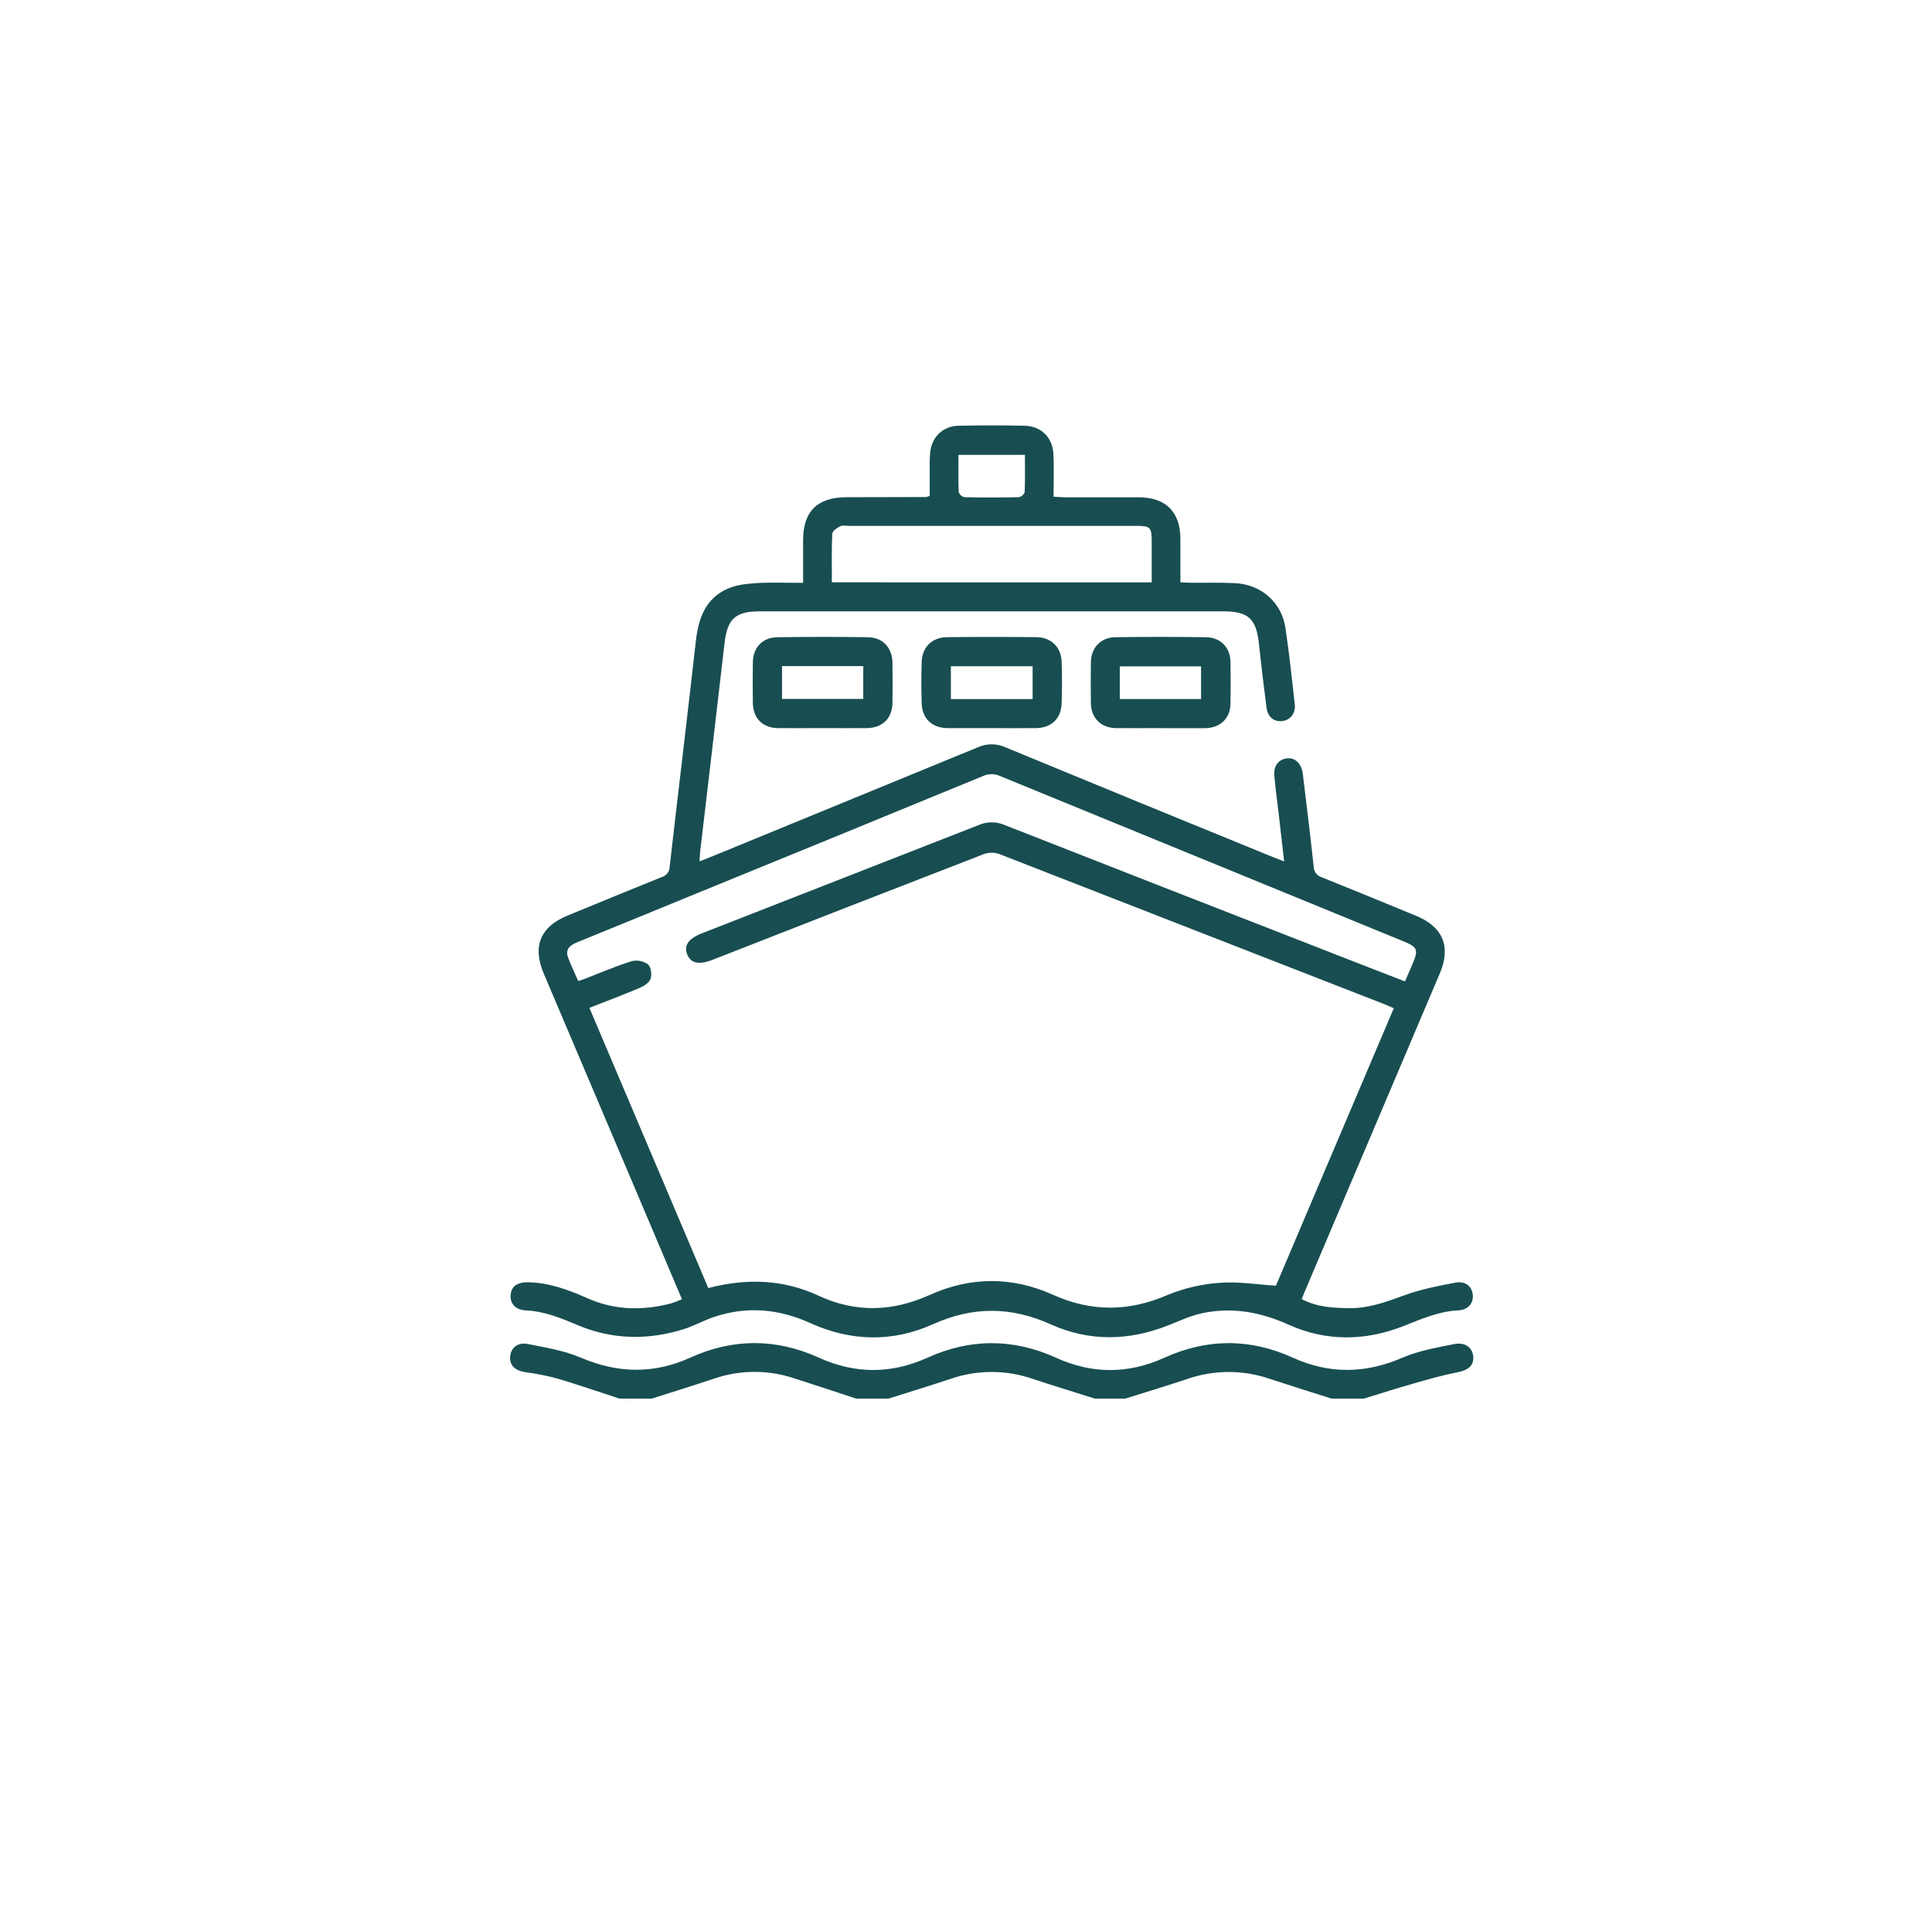<svg width="255" height="254" viewBox="0 0 255 254" fill="none" xmlns="http://www.w3.org/2000/svg">
<g filter="url(#filter0_d_44_50)">
<circle cx="127.649" cy="123" r="120" fill="white"/>
</g>
<g clip-path="url(#clip0_44_50)">
<path d="M81.76 184.622C79.025 183.73 76.302 182.791 73.558 181.974C72.182 181.601 70.782 181.323 69.368 181.142C67.977 180.925 67.246 180.25 67.331 179.091C67.416 177.932 68.337 177.15 69.662 177.414C72.031 177.885 74.476 178.287 76.671 179.223C81.564 181.308 86.302 181.399 91.151 179.201C96.775 176.651 102.457 176.666 108.081 179.22C112.886 181.396 117.624 181.39 122.428 179.22C128.053 176.666 133.734 176.67 139.359 179.22C144.16 181.399 148.901 181.402 153.703 179.22C159.327 176.666 165.008 176.657 170.633 179.22C175.482 181.418 180.226 181.337 185.113 179.22C187.229 178.309 189.586 177.901 191.87 177.436C193.377 177.122 194.365 177.888 194.45 179.094C194.535 180.3 193.775 180.878 192.292 181.167C190.4 181.534 188.564 182.062 186.721 182.59C184.478 183.218 182.254 183.943 180.024 184.625H175.74C173.008 183.752 170.27 182.901 167.538 181.999C164.029 180.802 160.217 180.813 156.715 182.031C153.999 182.945 151.248 183.764 148.513 184.625H144.498C141.766 183.755 139.021 182.919 136.296 182.015C132.79 180.807 128.978 180.807 125.472 182.015C122.753 182.923 120.012 183.755 117.271 184.625H113.002C110.239 183.717 107.482 182.794 104.709 181.911C101.303 180.798 97.624 180.827 94.236 181.993C91.513 182.901 88.775 183.749 86.034 184.625L81.76 184.622Z" fill="#184E51"/>
<path d="M92.334 113.706C93.596 113.201 94.719 112.764 95.835 112.296C106.92 107.751 118.002 103.199 129.081 98.641C129.647 98.384 130.262 98.251 130.884 98.251C131.506 98.251 132.121 98.384 132.687 98.641C144.493 103.521 156.313 108.373 168.147 113.195C168.529 113.352 168.917 113.493 169.491 113.713C169.251 111.634 169.034 109.705 168.81 107.774C168.605 105.99 168.359 104.209 168.198 102.419C168.084 101.163 168.671 100.346 169.68 100.139C170.867 99.897 171.784 100.72 171.961 102.199C172.447 106.263 172.955 110.327 173.39 114.397C173.394 114.721 173.503 115.034 173.701 115.291C173.899 115.547 174.175 115.733 174.488 115.82C178.649 117.491 182.791 119.199 186.936 120.905C190.456 122.353 191.532 124.988 190.043 128.48C184.089 142.508 178.136 156.536 172.182 170.564C172.068 170.831 171.964 171.104 171.81 171.491C173.848 172.568 176.037 172.675 178.251 172.684C180.737 172.684 182.983 171.855 185.289 171.01C187.463 170.209 189.778 169.754 192.068 169.321C193.403 169.069 194.242 169.782 194.381 170.853C194.526 171.981 193.816 172.917 192.444 172.982C189.857 173.105 187.586 174.132 185.242 175.052C180.195 177.037 175.037 177.1 170.068 174.861C166.333 173.18 162.557 172.496 158.57 173.375C157.075 173.705 155.649 174.386 154.214 174.945C149.015 177.015 143.778 177.119 138.684 174.82C133.447 172.461 128.406 172.436 123.16 174.798C117.797 177.216 112.302 177.081 106.946 174.653C102.778 172.769 98.564 172.392 94.226 173.852C92.838 174.317 91.545 175.062 90.148 175.489C85.507 176.911 80.879 176.852 76.365 174.974C74.113 174.031 71.902 173.089 69.403 172.982C68.009 172.917 67.29 172.04 67.397 170.903C67.504 169.766 68.315 169.236 69.779 169.27C72.57 169.333 75.1 170.3 77.608 171.406C81.17 172.976 84.842 173.023 88.564 172.062C89.055 171.904 89.538 171.718 90.009 171.506C87.867 166.453 85.769 161.497 83.665 156.541C79.703 147.201 75.738 137.862 71.769 128.524C70.246 124.931 71.302 122.346 74.898 120.867C79.043 119.162 83.189 117.453 87.346 115.776C87.64 115.695 87.9 115.521 88.087 115.281C88.273 115.041 88.378 114.748 88.384 114.445C89.513 104.526 90.725 94.618 91.835 84.697C92.176 81.656 93.078 78.999 96.085 77.69C97.233 77.191 98.586 77.062 99.87 76.971C101.867 76.858 103.876 76.942 105.999 76.942C105.999 74.954 105.999 73.123 105.999 71.289C105.999 67.52 107.876 65.668 111.649 65.636C115.176 65.624 118.703 65.615 122.229 65.611C122.394 65.575 122.555 65.524 122.709 65.457C122.709 64.436 122.709 63.334 122.709 62.232C122.709 61.396 122.69 60.555 122.772 59.719C122.974 57.681 124.463 56.239 126.52 56.199C129.416 56.139 132.315 56.142 135.21 56.199C137.384 56.239 138.917 57.712 139.034 59.908C139.132 61.736 139.053 63.573 139.053 65.561C139.627 65.595 140.065 65.646 140.507 65.646C143.781 65.646 147.056 65.646 150.333 65.646C153.867 65.668 155.772 67.571 155.797 71.085C155.797 72.969 155.797 74.854 155.797 76.864C156.315 76.889 156.744 76.924 157.195 76.927C159.128 76.942 161.062 76.886 162.99 76.977C166.431 77.14 169.154 79.489 169.661 82.881C170.169 86.273 170.516 89.593 170.892 92.956C171.027 94.178 170.28 95.095 169.198 95.192C168.116 95.29 167.305 94.612 167.166 93.412C166.796 90.594 166.461 87.772 166.16 84.948C165.816 81.7 164.756 80.702 161.507 80.702H100.28C97.031 80.702 95.993 81.707 95.624 84.948C94.58 94.078 93.488 103.204 92.422 112.331C92.375 112.755 92.368 113.16 92.334 113.706ZM183.964 133.09C183.475 132.88 183.135 132.723 182.788 132.585C165.816 125.956 148.839 119.336 131.857 112.723C131.206 112.504 130.499 112.513 129.854 112.749C117.898 117.376 105.954 122.03 94.021 126.712C92.239 127.406 91.163 127.161 90.697 125.977C90.23 124.793 90.879 123.891 92.668 123.194C104.836 118.439 117.009 113.677 129.185 108.908C129.718 108.677 130.292 108.556 130.873 108.554C131.454 108.551 132.029 108.666 132.564 108.892C146.131 114.225 159.707 119.535 173.292 124.824C177.308 126.395 181.324 127.965 185.441 129.554C185.788 128.759 186.1 128.04 186.409 127.318C187.254 125.342 187.128 125.028 185.147 124.221C167.431 116.966 149.716 109.707 132.002 102.444C131.648 102.281 131.262 102.197 130.871 102.197C130.481 102.197 130.095 102.281 129.74 102.444C117.122 107.639 104.486 112.818 91.832 117.981C86.599 120.123 81.372 122.277 76.132 124.407C75.186 124.79 74.589 125.349 74.981 126.398C75.372 127.447 75.857 128.449 76.315 129.501C76.656 129.388 76.895 129.322 77.126 129.234C79.198 128.436 81.242 127.55 83.356 126.885C83.72 126.795 84.1 126.784 84.469 126.852C84.838 126.919 85.189 127.064 85.498 127.277C85.905 127.591 86.066 128.606 85.886 129.161C85.706 129.717 85.018 130.157 84.444 130.402C82.293 131.319 80.097 132.136 77.791 133.04L93.485 170.03C98.573 168.714 103.375 168.875 108.031 171.038C112.942 173.322 117.81 173.155 122.725 170.935C128.088 168.517 133.586 168.491 138.942 170.903C144.053 173.202 148.99 173.171 154.125 170.935C156.327 170.034 158.661 169.495 161.037 169.339C163.412 169.148 165.838 169.562 168.406 169.719L183.964 133.09ZM152.012 76.873C152.012 75.033 152.012 73.324 152.012 71.616C152.012 69.543 151.886 69.418 149.804 69.418H112.012C111.633 69.418 111.192 69.308 110.895 69.468C110.472 69.694 109.864 70.096 109.848 70.466C109.747 72.574 109.797 74.691 109.797 76.87L152.012 76.873ZM135.277 60.046H126.504C126.504 61.732 126.472 63.353 126.539 64.967C126.599 65.133 126.7 65.281 126.833 65.397C126.966 65.514 127.126 65.595 127.299 65.633C129.692 65.683 132.085 65.683 134.479 65.633C134.652 65.596 134.813 65.516 134.947 65.4C135.08 65.284 135.182 65.136 135.242 64.97C135.311 63.369 135.277 61.736 135.277 60.046Z" fill="#184E51"/>
<path d="M130.829 96.116C128.895 96.116 126.964 96.116 125.034 96.116C123.018 96.091 121.718 94.86 121.652 92.856C121.592 91.019 121.586 89.178 121.652 87.341C121.725 85.422 123.034 84.134 124.968 84.112C128.913 84.069 132.859 84.069 136.807 84.112C138.744 84.134 140.05 85.422 140.122 87.341C140.192 89.178 140.188 91.019 140.122 92.856C140.056 94.869 138.759 96.091 136.744 96.116C134.728 96.141 132.8 96.116 130.829 96.116ZM136.293 87.95H125.504V92.284H136.293V87.95Z" fill="#184E51"/>
<path d="M108.466 96.116C106.536 96.116 104.605 96.135 102.674 96.116C100.665 96.088 99.397 94.816 99.368 92.806C99.343 91.009 99.34 89.21 99.368 87.413C99.397 85.488 100.646 84.147 102.58 84.119C106.575 84.062 110.564 84.062 114.545 84.119C116.529 84.144 117.772 85.507 117.794 87.514C117.813 89.269 117.816 91.025 117.794 92.781C117.766 94.831 116.472 96.097 114.384 96.119C112.412 96.132 110.441 96.116 108.466 96.116ZM103.217 92.262H113.942V87.931H103.217V92.262Z" fill="#184E51"/>
<path d="M153.22 96.116C151.248 96.116 149.274 96.135 147.302 96.116C145.33 96.097 144.012 94.8 143.983 92.809C143.956 91.012 143.956 89.216 143.983 87.419C144.015 85.504 145.28 84.144 147.201 84.119C151.197 84.062 155.185 84.062 159.166 84.119C161.116 84.144 162.378 85.469 162.409 87.385C162.441 89.222 162.444 91.063 162.409 92.9C162.374 94.819 161.081 96.066 159.141 96.122H153.22V96.116ZM147.797 92.278H158.523V87.966H147.797V92.278Z" fill="#184E51"/>
</g>
<defs>
<filter id="filter0_d_44_50" x="0.649" y="0" width="254" height="254" filterUnits="userSpaceOnUse" color-interpolation-filters="sRGB">
<feFlood flood-opacity="0" result="BackgroundImageFix"/>
<feColorMatrix in="SourceAlpha" type="matrix" values="0 0 0 0 0 0 0 0 0 0 0 0 0 0 0 0 0 0 127 0" result="hardAlpha"/>
<feMorphology radius="3" operator="dilate" in="SourceAlpha" result="effect1_dropShadow_44_50"/>
<feOffset dy="4"/>
<feGaussianBlur stdDeviation="2"/>
<feComposite in2="hardAlpha" operator="out"/>
<feColorMatrix type="matrix" values="0 0 0 0 0 0 0 0 0 0 0 0 0 0 0 0 0 0 0.05 0"/>
<feBlend mode="normal" in2="BackgroundImageFix" result="effect1_dropShadow_44_50"/>
<feBlend mode="normal" in="SourceGraphic" in2="effect1_dropShadow_44_50" result="shape"/>
</filter>
<clipPath id="clip0_44_50">
<rect width="127.135" height="128.432" fill="white" transform="translate(67.324 56.189)"/>
</clipPath>
</defs>
</svg>
